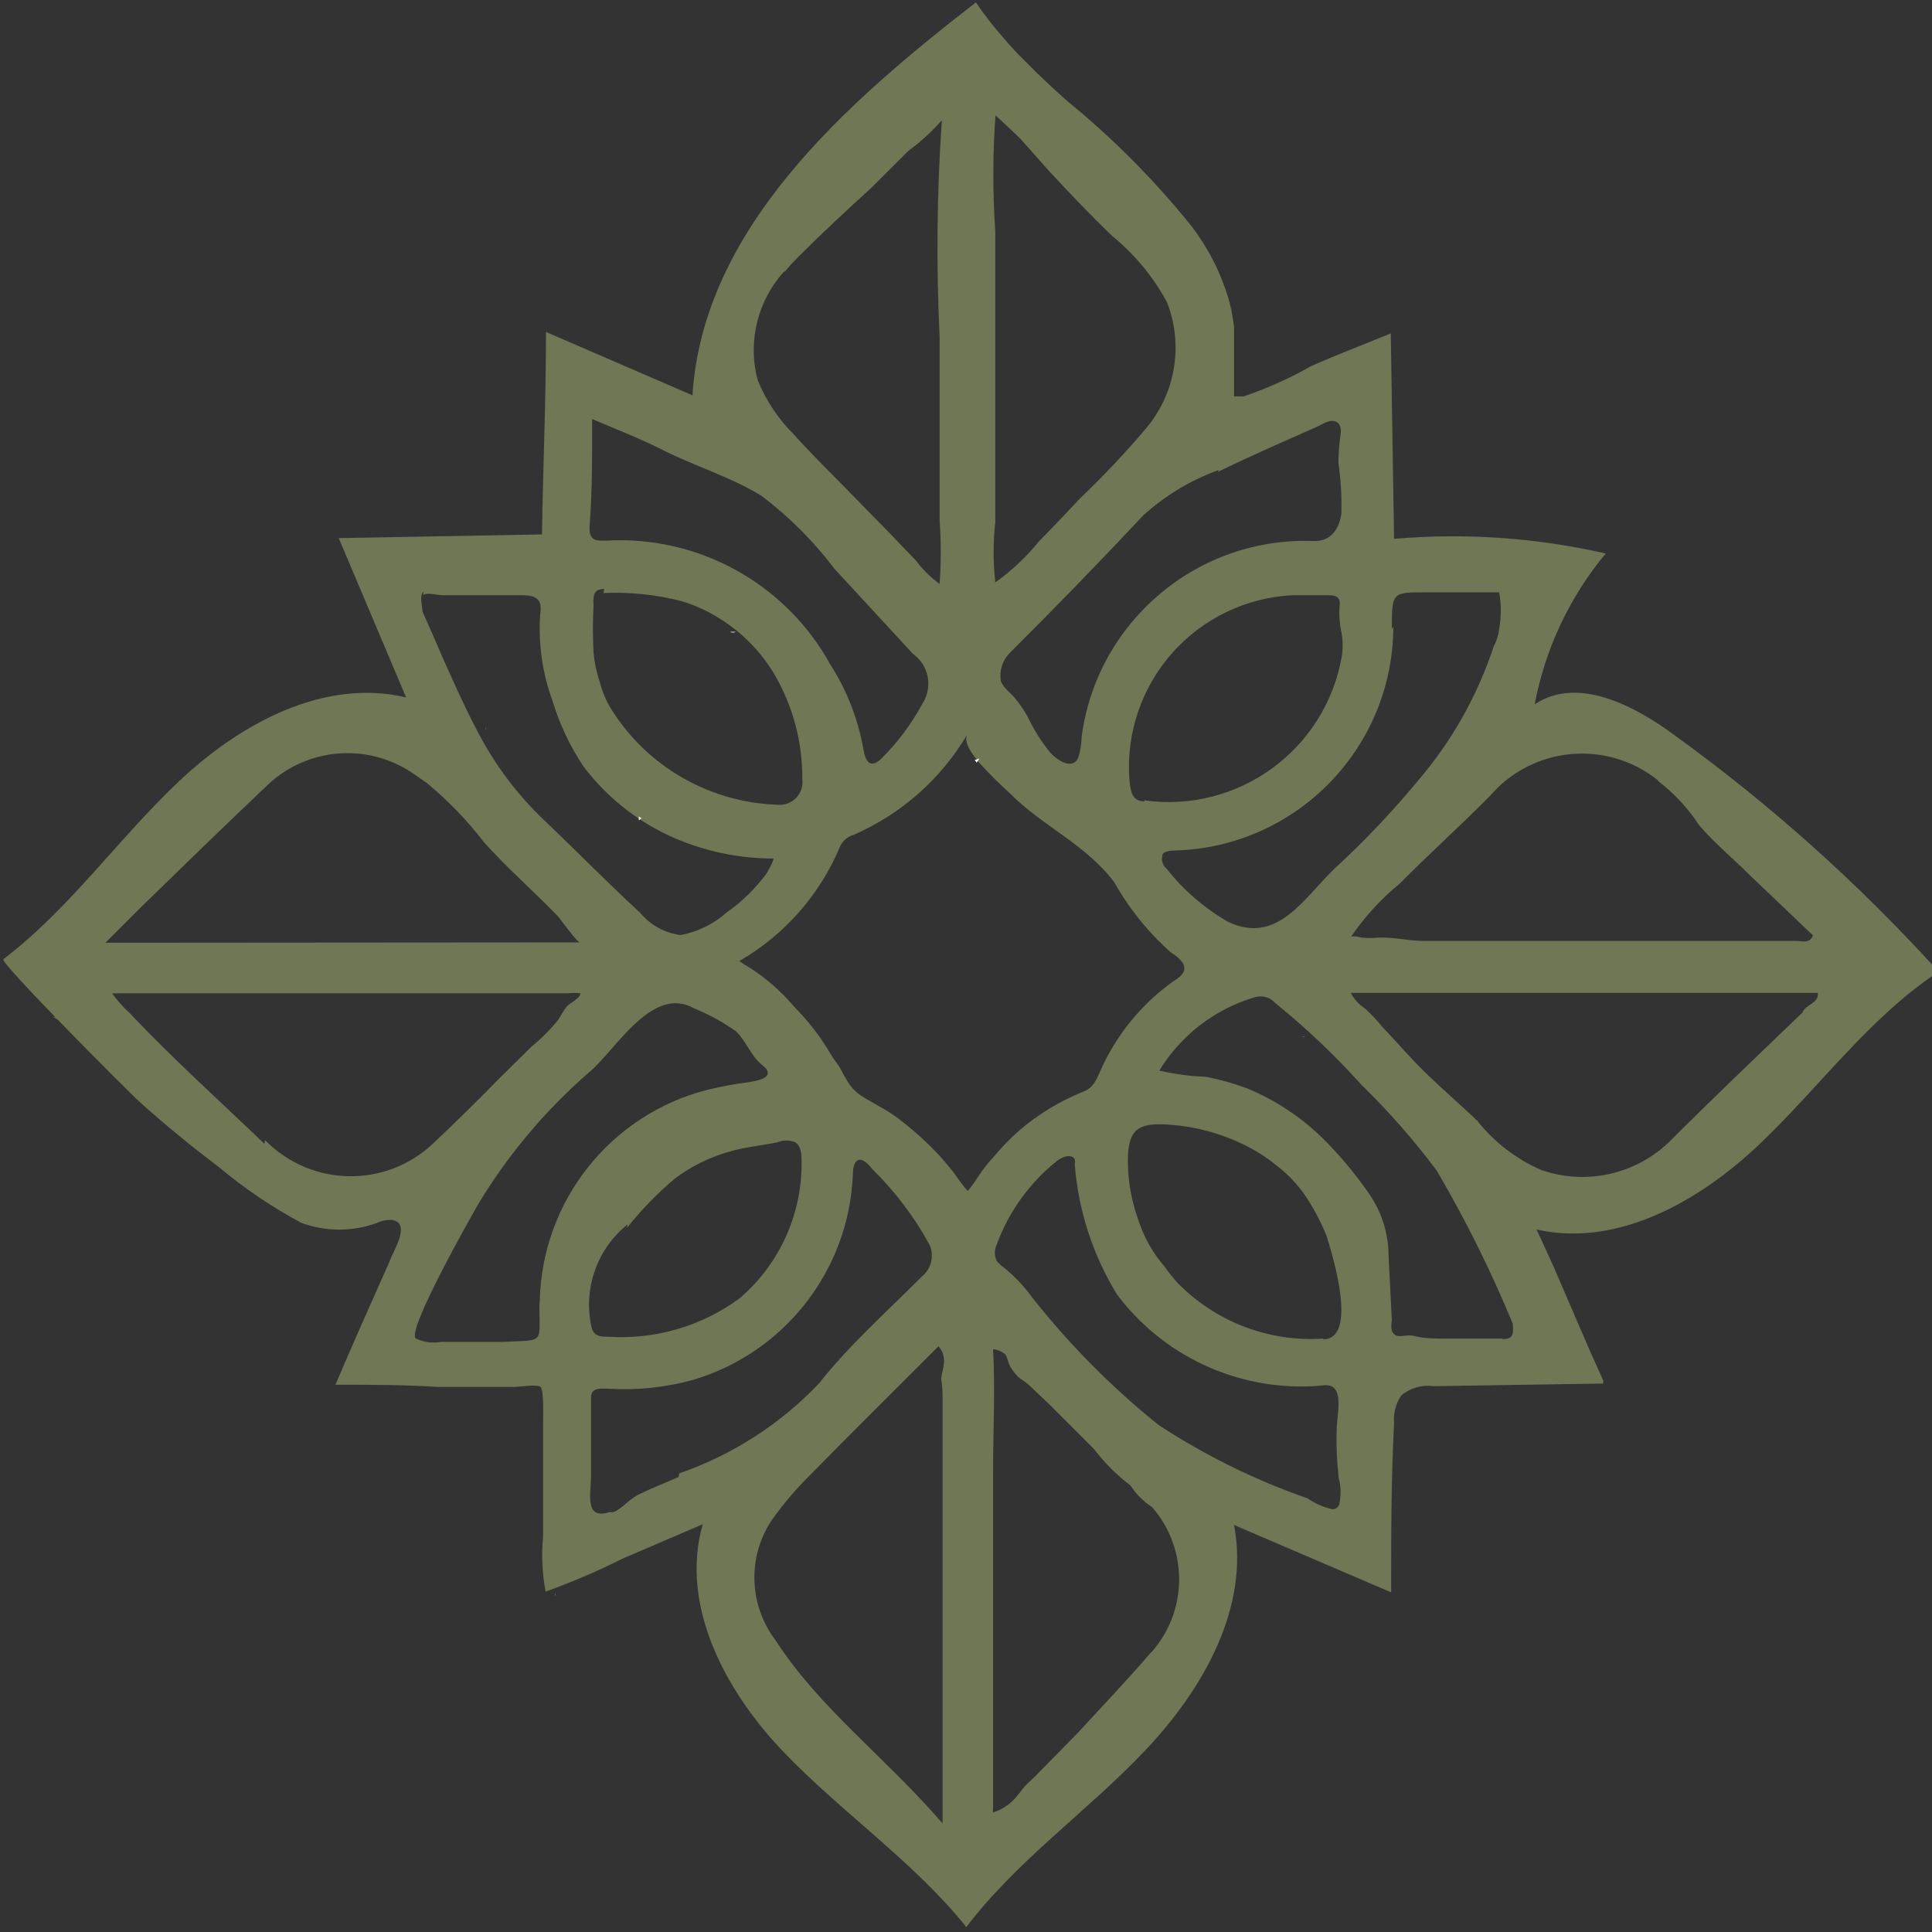 <?xml version="1.0" encoding="UTF-8"?> <svg xmlns="http://www.w3.org/2000/svg" xmlns:xlink="http://www.w3.org/1999/xlink" width="512px" height="512px" viewBox="0 0 512 512" version="1.1"><rect x="0" y="0" width="512" height="512" fill="#333333" stroke="none"/><g id="surface1"><path style=" stroke:none;fill-rule:nonzero;fill:rgb(43.529%,46.667%,33.333%);fill-opacity:1;" d="M 422.234 367.262 Z M 419.906 358.332 C 419.906 358.332 419.906 358.332 419.227 358.332 C 418.547 358.332 419.227 358.332 419.906 358.332 Z M 411.754 341.445 C 414.18 347.074 416.703 352.605 419.227 358.137 C 417.137 352.402 414.637 346.824 411.754 341.445 Z M 325.871 106.215 C 327.23 106.578 328.664 105.98 329.363 104.758 C 328.543 105.832 327.211 106.387 325.871 106.215 Z M 329.363 104.758 Z M 326.258 80.594 C 326.258 82.633 326.258 84.672 326.258 86.707 L 326.258 89.812 L 326.258 88.746 C 326.398 86.031 326.398 83.309 326.258 80.594 Z M 325.094 106.117 C 325.188 105.504 325.188 104.883 325.094 104.273 C 325.137 104.887 325.137 105.504 325.094 106.117 Z M 13.879 269.441 C 15.738 270.332 17.469 271.473 19.02 272.836 C 17.914 270.98 16.02 269.727 13.879 269.441 Z M 13.879 269.441 "></path><path style=" stroke:none;fill-rule:nonzero;fill:rgb(43.529%,46.667%,33.333%);fill-opacity:1;" d="M 277.641 216.648 L 278.609 217.426 L 279.68 217.426 Z M 277.641 216.648 "></path><path style=" stroke:none;fill-rule:nonzero;fill:rgb(43.529%,46.667%,33.333%);fill-opacity:1;" d="M 443.875 194.91 C 433.008 186.855 417.965 179.094 406.707 186.664 C 409.484 171.953 415.965 158.191 425.535 146.68 C 407.152 142.484 388.23 141.176 369.445 142.801 L 368.57 88.359 C 361.484 91.27 354.305 93.988 347.316 97.09 C 341.668 100.309 335.719 102.973 329.559 105.051 L 327.035 105.051 C 327.035 101.07 327.035 96.996 327.035 93.016 C 327.035 91.949 327.035 90.785 327.035 89.715 L 327.035 86.609 C 326.758 84.457 326.371 82.32 325.871 80.207 C 323.754 72.621 320.16 65.531 315.293 59.344 C 305.602 47.387 294.711 36.461 282.785 26.734 C 279.098 23.438 275.41 20.039 271.914 16.449 C 269.688 14.305 267.582 12.035 265.605 9.656 C 263.09 6.801 260.754 3.785 258.621 0.629 C 223.684 27.707 186.324 60.699 183.508 104.758 L 144.691 87.969 C 144.691 105.824 143.914 123.777 143.625 141.633 L 89.766 142.605 L 107.621 184.82 C 85.98 179.676 63.855 191.613 47.648 206.848 C 31.441 222.082 18.535 240.812 0.875 254.203 C -0.195 254.98 34.062 289.43 37.363 292.344 C 43.961 298.262 50.852 303.891 57.934 309.227 C 64.711 314.922 72.062 319.898 79.867 324.074 C 86.352 326.461 93.469 326.461 99.953 324.074 C 101.195 323.484 102.562 323.219 103.934 323.301 C 109.172 324.172 103.934 331.938 103.254 334.266 C 98.402 345.133 93.551 356.004 88.891 366.969 C 98.012 366.969 107.039 366.969 116.16 367.551 L 136.25 367.551 C 137.512 367.551 142.266 366.773 143.234 367.551 C 144.207 368.328 143.914 375.801 143.914 378.031 C 143.914 382.883 143.914 387.734 143.914 392.684 C 143.914 397.633 143.914 402.391 143.914 407.34 C 143.453 412.168 143.684 417.035 144.594 421.797 C 151.551 419.289 158.355 416.371 164.973 413.062 L 186.227 403.941 C 180.113 425.391 192.145 448.098 207.574 464.207 C 223.004 480.316 242.121 493.32 256.098 510.691 C 269.586 492.93 288.219 480.023 303.551 463.816 C 318.883 447.613 331.207 425.973 327.035 404.137 L 368.668 421.992 C 368.668 406.949 368.668 392.008 369.445 377.062 C 369.246 374.531 369.895 372.004 371.289 369.879 C 373.637 367.848 376.75 366.926 379.828 367.355 L 423.207 366.68 L 424.855 366.68 L 424.855 365.805 L 421.363 358.039 L 411.656 335.527 C 410.105 332.227 408.648 328.832 407.191 325.824 C 428.641 330.676 450.379 318.352 466.293 303.211 C 482.207 288.074 495.406 269.633 513.746 257.504 C 492.695 234.27 469.277 213.293 443.875 194.91 Z M 439.508 207.043 C 443.73 210.289 447.371 214.227 450.281 218.688 C 454.453 223.539 459.305 227.52 463.77 231.98 L 480.461 247.898 C 479.492 250.324 477.355 249.254 475.805 249.352 L 394.285 249.352 C 388.656 249.352 382.934 249.352 377.207 249.352 C 373.227 249.352 369.348 248.285 365.367 248.48 C 363.883 248.621 362.387 248.621 360.902 248.48 C 360.902 248.48 358.188 247.703 357.895 248.48 C 361.535 243.074 365.949 238.234 370.996 234.117 C 378.758 226.258 387.105 218.785 394.867 210.922 C 406.141 197.781 425.797 195.938 439.316 206.75 Z M 368.859 166.672 C 368.859 156.969 368.859 156.969 377.887 156.969 L 397.293 156.969 C 397.875 160.176 397.875 163.465 397.293 166.672 C 397.109 168.301 396.613 169.883 395.84 171.328 C 391.516 184.441 384.66 196.578 375.652 207.043 C 368.875 215.227 361.547 222.945 353.723 230.137 C 345.57 237.902 338.582 250.516 325.484 244.305 C 319.199 240.703 313.664 235.926 309.18 230.234 C 308.176 229.418 307.723 228.102 308.016 226.84 C 308.016 225.578 310.246 225.383 311.605 225.383 C 343.664 224.391 369.16 198.16 369.25 166.09 Z M 303.355 212.379 C 299.574 212.379 299.574 208.984 299.281 206.266 C 298.484 194.082 302.609 182.09 310.723 172.973 C 318.84 163.852 330.273 158.367 342.465 157.742 L 352.168 157.742 C 354.5 157.742 355.371 158.617 354.984 160.848 C 354.84 163.227 355.035 165.613 355.566 167.934 C 355.902 169.957 355.902 172.023 355.566 174.047 C 351.211 198.781 328.031 215.609 303.164 212.09 Z M 322.766 125.039 C 331.305 120.867 340.039 117.082 348.773 113.199 C 350.23 112.617 352.363 110.969 354.012 111.746 C 355.664 112.523 355.371 114.461 355.18 115.82 C 354.867 118.074 354.707 120.34 354.691 122.613 C 355.34 127.113 355.602 131.656 355.469 136.199 C 354.887 140.277 352.656 143.383 348.387 143.383 C 317.543 142.102 290.797 164.516 286.664 195.105 C 286.621 196.98 286.324 198.84 285.793 200.637 C 284.336 204.324 280.164 201.414 278.418 199.57 C 275.984 196.602 273.93 193.34 272.305 189.863 C 271.309 188.07 270.137 186.383 268.809 184.82 C 267.547 183.363 265.898 182.297 265.219 180.453 C 264.789 177.766 265.652 175.031 267.547 173.078 C 279.582 161.109 291.387 148.945 302.969 136.59 C 308.789 131.32 315.582 127.234 322.961 124.555 Z M 263.668 30.422 C 263.668 30.422 270.168 36.441 270.461 36.828 L 278.223 45.562 C 283.559 51.289 288.898 56.914 294.527 62.352 C 300.566 67.238 305.578 73.273 309.277 80.109 C 313.672 91.41 311.551 104.211 303.746 113.492 C 298.25 119.973 292.422 126.16 286.277 132.027 C 282.688 135.812 279.098 139.695 275.41 143.383 C 272.043 147.547 268.125 151.238 263.762 154.348 C 263.18 149.027 263.18 143.656 263.762 138.336 L 263.762 61.379 C 263.043 50.91 263.078 40.402 263.859 29.938 Z M 207.867 72.152 C 209.051 70.691 210.312 69.297 211.652 67.98 C 217.961 61.672 224.461 55.652 231.059 49.637 L 240.766 39.934 C 244 37.586 246.961 34.883 249.594 31.879 C 248.285 51 248.09 70.184 249.012 89.328 C 249.012 100.102 249.012 110.871 249.012 121.645 C 249.012 127.078 249.012 132.609 249.012 138.043 C 249.402 143.602 249.402 149.18 249.012 154.734 C 246.605 153 244.48 150.906 242.707 148.523 L 236.008 141.539 L 222.52 127.758 C 218.445 123.586 214.27 119.508 210.488 115.238 C 206.289 111.102 202.988 106.148 200.781 100.684 C 198.062 90.402 200.812 79.445 208.062 71.668 Z M 156.727 110.969 C 163.52 113.879 169.633 116.211 175.355 119.121 C 183.992 123.488 193.406 126.301 201.754 131.348 C 209.082 136.895 215.613 143.426 221.16 150.758 L 241.93 173.27 C 246.172 176.281 247.285 182.105 244.453 186.469 C 241.57 191.832 237.91 196.738 233.582 201.023 C 230.77 203.742 229.41 201.996 228.828 198.695 C 227.449 190.684 224.48 183.027 220.094 176.184 C 208.238 154.594 184.996 141.781 160.414 143.285 C 157.793 143.285 156.141 143.285 156.238 139.598 C 157.016 129.504 156.918 120.285 156.918 110 Z M 159.926 157.16 C 166.887 156.852 173.852 157.57 180.598 159.297 C 184.012 160.316 187.273 161.785 190.301 163.664 C 197.586 168.074 203.422 174.516 207.09 182.199 C 210.793 189.746 212.688 198.055 212.621 206.461 C 212.871 208.293 212.262 210.137 210.977 211.461 C 209.688 212.789 207.859 213.449 206.023 213.254 C 187.957 212.676 171.383 203.094 161.867 187.73 C 160.547 185.562 159.562 183.207 158.957 180.742 C 158.121 178.289 157.566 175.75 157.309 173.172 C 157.066 168.906 157.066 164.629 157.309 160.363 C 157.016 157.258 157.793 156.094 160.121 156.094 Z M 112.086 157.742 C 113.152 156.871 115.871 157.742 117.227 157.742 L 137.898 157.742 C 139.742 157.742 142.461 157.742 143.141 159.977 C 143.332 160.969 143.332 161.992 143.141 162.984 C 142.637 170.734 143.762 178.5 146.438 185.789 C 148.297 191.914 151.043 197.734 154.59 203.062 C 161.375 212.074 170.555 219 181.082 223.055 C 188.668 225.988 196.727 227.5 204.859 227.52 C 205.441 227.52 203.305 231.207 203.207 231.398 C 200.258 235.402 196.688 238.906 192.629 241.781 C 189.164 244.844 184.941 246.922 180.402 247.801 C 176.191 247.27 172.34 245.152 169.633 241.879 C 161.188 234.117 153.133 225.867 144.887 218.008 C 137.223 210.859 130.883 202.418 126.156 193.066 C 122.855 186.758 119.945 180.16 117.035 173.66 C 115.383 169.777 113.734 165.992 111.988 162.109 C 111.695 159.297 111.211 157.648 112.277 156.773 Z M 27.949 249.836 L 37.652 240.133 C 48.715 229.363 59.777 218.59 70.938 208.012 C 81.336 198.172 97.145 196.805 109.078 204.711 L 113.152 207.527 C 118.773 212.18 123.852 217.453 128.293 223.246 C 134.406 230.039 141.293 236.059 147.699 242.656 C 148.574 243.531 152.844 249.742 153.715 249.742 Z M 70.066 303.113 C 58.129 291.664 45.707 280.504 34.352 268.469 C 32.625 266.887 31.062 265.133 29.695 263.23 L 150.418 263.23 C 151.547 263.129 152.684 263.129 153.812 263.23 C 153.812 264.59 151 265.754 150.125 266.82 C 149.254 267.887 148.672 269.148 147.895 270.312 C 145.785 272.914 143.41 275.289 140.809 277.398 L 131.98 286.133 C 126.352 291.891 120.625 297.52 114.801 303.016 C 102.211 314.949 82.371 314.562 70.258 302.145 Z M 142.945 345.91 C 142.945 356.391 144.398 355.031 133.242 355.613 L 116.938 355.613 C 114.668 356.016 112.332 355.711 110.242 354.742 C 107.426 353.09 124.992 322.137 126.836 318.934 C 134.801 305.773 144.789 293.949 156.434 283.898 C 163.324 277.98 172.93 260.996 183.898 267.207 C 187.844 268.801 191.59 270.855 195.059 273.32 C 197.676 275.844 198.938 279.629 201.754 282.055 C 202.25 282.426 202.707 282.848 203.113 283.316 C 204.859 285.938 199.812 286.52 198.258 286.812 C 194.703 287.27 191.172 287.918 187.68 288.754 C 161.832 295.27 143.547 318.285 143.043 344.941 Z M 166.137 325.434 C 169.922 320.648 174.18 316.258 178.852 312.332 C 183.133 309.117 187.969 306.715 193.117 305.25 C 197.289 303.988 201.754 303.602 206.023 302.727 C 207.543 302.086 209.258 302.086 210.777 302.727 C 212.332 303.793 212.426 305.93 212.426 307.871 C 212.582 321.719 206.617 334.93 196.125 343.969 C 186.145 351.367 173.879 355.012 161.48 354.258 C 159.152 354.258 157.309 354.258 156.727 351.539 C 154.527 341.422 158.25 330.934 166.332 324.465 Z M 179.82 391.422 C 176.328 392.977 172.738 394.336 169.438 395.984 C 166.137 397.633 165.168 399.672 162.547 400.738 L 161.48 400.738 C 154.785 402.875 156.629 395.789 156.629 391.035 C 156.629 384.145 156.629 377.352 156.629 370.461 C 156.629 367.453 159.441 368.035 161.383 368.035 C 168.867 368.473 176.375 367.688 183.605 365.707 C 207.867 358.527 224.902 336.738 226.012 311.461 C 226.012 306.609 228.246 306.027 231.156 309.809 C 237.16 315.695 242.258 322.43 246.297 329.801 C 247.645 332.73 246.848 336.199 244.355 338.242 C 234.652 347.949 224.945 356.586 216.988 366.68 C 206.738 377.438 194.059 385.59 180.016 390.453 Z M 249.789 369.59 C 249.789 405.883 249.789 442.273 249.789 478.57 C 249.789 479.441 249.789 480.316 249.789 483.227 C 234.746 465.758 217.184 452.754 205.539 434.707 C 198.5 425.465 198.031 412.801 204.371 403.07 C 207.117 399.176 210.168 395.512 213.496 392.102 C 225.043 380.359 236.785 368.715 248.723 356.781 C 251.344 359.883 249.691 362.699 249.402 365.418 C 249.656 366.793 249.785 368.188 249.789 369.59 Z M 256.582 315.73 C 254.836 313.984 253.477 311.559 251.828 309.617 C 250.145 307.496 248.332 305.488 246.395 303.602 C 243.738 300.992 240.918 298.562 237.949 296.32 C 234.844 293.992 231.449 292.441 228.246 290.402 C 227.027 289.605 225.977 288.586 225.141 287.395 C 224.27 286.09 223.492 284.727 222.812 283.316 C 222.035 281.961 220.969 280.793 220.191 279.438 C 217.504 274.836 214.242 270.598 210.488 266.82 C 207.129 262.84 203.203 259.375 198.84 256.535 C 197.832 255.984 196.859 255.371 195.93 254.691 C 207.98 247.73 217.398 236.984 222.715 224.121 C 223.449 222.688 224.75 221.633 226.305 221.211 C 238.828 215.738 249.32 206.473 256.293 194.719 C 255.516 196.367 256.777 198.793 258.812 201.219 L 259.301 201.898 C 261.961 204.859 264.781 207.68 267.742 210.34 C 276.281 218.977 287.734 223.734 295.301 233.824 C 299.25 240.828 304.332 247.125 310.344 252.457 C 311.379 253.031 312.301 253.785 313.062 254.691 C 315.004 257.117 313.062 258.766 310.828 260.125 C 302.309 266.25 295.602 274.566 291.422 284.191 C 290.449 286.324 289.676 288.266 287.246 289.238 C 280.945 291.738 275.105 295.281 269.973 299.719 C 267.449 301.949 265.113 304.383 262.988 306.996 C 260.074 309.906 258.523 313.402 256.195 315.926 Z M 305.105 437.809 C 298.797 445.188 292.102 452.172 285.695 459.16 L 275.312 469.738 C 274.34 470.805 273.176 471.777 272.109 472.844 C 271.043 473.91 270.555 474.785 269.684 475.754 C 268.031 477.902 265.762 479.492 263.18 480.316 C 263.086 479.934 263.086 479.535 263.18 479.152 L 263.18 389.578 C 263.18 379.004 263.762 368.133 263.18 357.555 C 264.367 357.66 265.488 358.133 266.383 358.914 C 266.965 359.594 267.16 361.145 267.645 362.02 C 268.215 363.004 268.898 363.918 269.684 364.738 C 270.555 365.609 271.625 366.094 272.496 366.871 L 278.32 372.402 L 289.867 383.953 C 292.648 387.609 295.914 390.875 299.574 393.656 C 301.059 395.945 303.008 397.898 305.297 399.383 C 314.984 410.477 314.859 427.059 305.008 438.004 Z M 354.984 398.312 C 354.883 399.293 354.027 400.02 353.043 399.965 C 350.684 399.402 348.449 398.418 346.445 397.051 C 332.57 392.215 319.336 385.695 307.043 377.645 C 294.652 367.68 283.422 356.352 273.566 343.871 C 271.359 340.816 268.746 338.074 265.801 335.723 C 265.184 335.281 264.629 334.758 264.152 334.168 C 263.477 332.793 263.477 331.18 264.152 329.801 C 267.316 321.152 272.785 313.535 279.969 307.773 C 281.328 306.609 283.852 305.637 284.82 307.191 C 284.914 307.672 284.914 308.164 284.82 308.645 C 285.789 320.816 289.613 332.586 295.98 343 C 308.18 359.277 327.684 368.41 347.996 367.355 C 350.324 367.355 353.043 366.191 354.207 368.812 C 355.371 371.434 354.207 376.09 354.207 379.391 C 354.109 383.508 354.305 387.625 354.789 391.715 C 355.383 394.004 355.414 396.398 354.887 398.703 Z M 350.715 354.742 C 336.207 355.715 322.004 350.25 311.898 339.797 C 310.723 338.469 309.621 337.074 308.598 335.625 C 305.566 332.133 303.258 328.078 301.805 323.688 C 299.914 318.594 298.93 313.207 298.895 307.773 C 298.895 299.328 301.418 297.391 310.148 298.066 C 316.895 298.559 323.484 300.34 329.559 303.309 C 332.57 304.75 335.406 306.543 338 308.645 C 340.957 310.844 343.547 313.496 345.668 316.508 C 347.988 319.914 349.941 323.555 351.492 327.375 C 353.141 332.52 360.031 354.938 350.617 354.938 Z M 398.168 354.742 C 393.121 354.742 388.465 354.742 383.031 354.742 C 380.215 354.742 377.594 354.742 374.879 354.062 C 372.16 353.383 370.027 355.227 368.859 352.703 C 368.66 351.809 368.66 350.883 368.859 349.988 L 367.988 332.906 C 367.988 326.773 366.055 320.797 362.457 315.828 C 358.836 310.641 354.742 305.801 350.23 301.367 C 344.613 295.926 338.031 291.582 330.82 288.559 C 327.141 287.152 323.34 286.082 319.465 285.355 C 315.348 285.199 311.25 284.648 307.238 283.707 C 312.957 274.336 321.949 267.422 332.469 264.297 C 334.457 263.668 336.633 264.277 338 265.852 C 346.125 272.422 353.719 279.625 360.711 287.395 C 367.992 294.492 374.707 302.148 380.797 310.297 C 388.418 323.305 395.129 336.828 400.887 350.762 C 401.078 353.285 401.176 355.031 398.07 354.84 Z M 477.742 268.277 C 466.293 279.242 454.84 290.207 443.586 301.367 C 434.652 310.934 420.93 314.352 408.551 310.102 C 401.863 307.211 395.996 302.711 391.473 297 C 386.137 291.859 380.602 287.297 375.363 281.863 C 372.258 278.66 369.348 275.262 366.34 272.156 C 364.91 270.395 363.355 268.738 361.68 267.207 C 360.113 266.199 358.84 264.793 357.992 263.133 L 481.723 263.133 C 482.109 265.945 478.422 266.141 477.648 268.371 Z M 477.742 268.277 "></path><path style=" stroke:none;fill-rule:nonzero;fill:rgb(43.529%,46.667%,33.333%);fill-opacity:1;" d="M 279.68 217.91 L 278.609 217.91 L 277.641 217.133 Z M 279.68 217.91 "></path><path style=" stroke:none;fill-rule:nonzero;fill:rgb(99.608%,99.608%,99.608%);fill-opacity:1;" d="M 147.215 422.961 C 147.215 422.961 147.215 422.961 147.215 422.379 C 147.215 421.797 147.117 422.77 147.215 422.961 Z M 147.215 422.961 "></path><path style=" stroke:none;fill-rule:nonzero;fill:rgb(99.608%,99.608%,99.608%);fill-opacity:1;" d="M 259.492 201.023 C 259.324 201.414 259.098 201.773 258.812 202.094 L 258.328 201.414 Z M 259.492 201.023 "></path><path style=" stroke:none;fill-rule:nonzero;fill:rgb(99.608%,99.608%,99.608%);fill-opacity:1;" d="M 345.863 274.777 L 345.184 274.777 C 345.332 274.691 345.52 274.691 345.668 274.777 Z M 345.863 274.777 "></path><path style=" stroke:none;fill-rule:nonzero;fill:rgb(99.608%,99.608%,99.608%);fill-opacity:1;" d="M 121.207 176.57 C 121.207 176.57 121.012 176.375 121.207 176.57 Z M 121.207 176.57 "></path><path style=" stroke:none;fill-rule:nonzero;fill:rgb(99.608%,99.608%,99.608%);fill-opacity:1;" d="M 128.777 193.551 C 128.828 193.23 128.828 192.902 128.777 192.582 Z M 128.777 193.551 "></path><path style=" stroke:none;fill-rule:nonzero;fill:rgb(99.608%,99.608%,99.608%);fill-opacity:1;" d="M 170.02 216.746 L 169.34 217.426 C 169.242 217.078 169.242 216.707 169.34 216.359 C 169.504 216.578 169.75 216.719 170.02 216.746 Z M 170.02 216.746 "></path><path style=" stroke:none;fill-rule:nonzero;fill:rgb(99.608%,99.608%,99.608%);fill-opacity:1;" d="M 194.961 167.449 C 194.504 167.691 193.961 167.691 193.504 167.449 Z M 194.961 167.449 "></path><path style=" stroke:none;fill-rule:nonzero;fill:rgb(32.157%,32.941%,29.412%);fill-opacity:1;" d="M 345.184 274.875 C 345.332 274.789 345.52 274.789 345.668 274.875 C 345.668 274.875 346.25 274.875 346.543 274.875 "></path></g></svg> 
